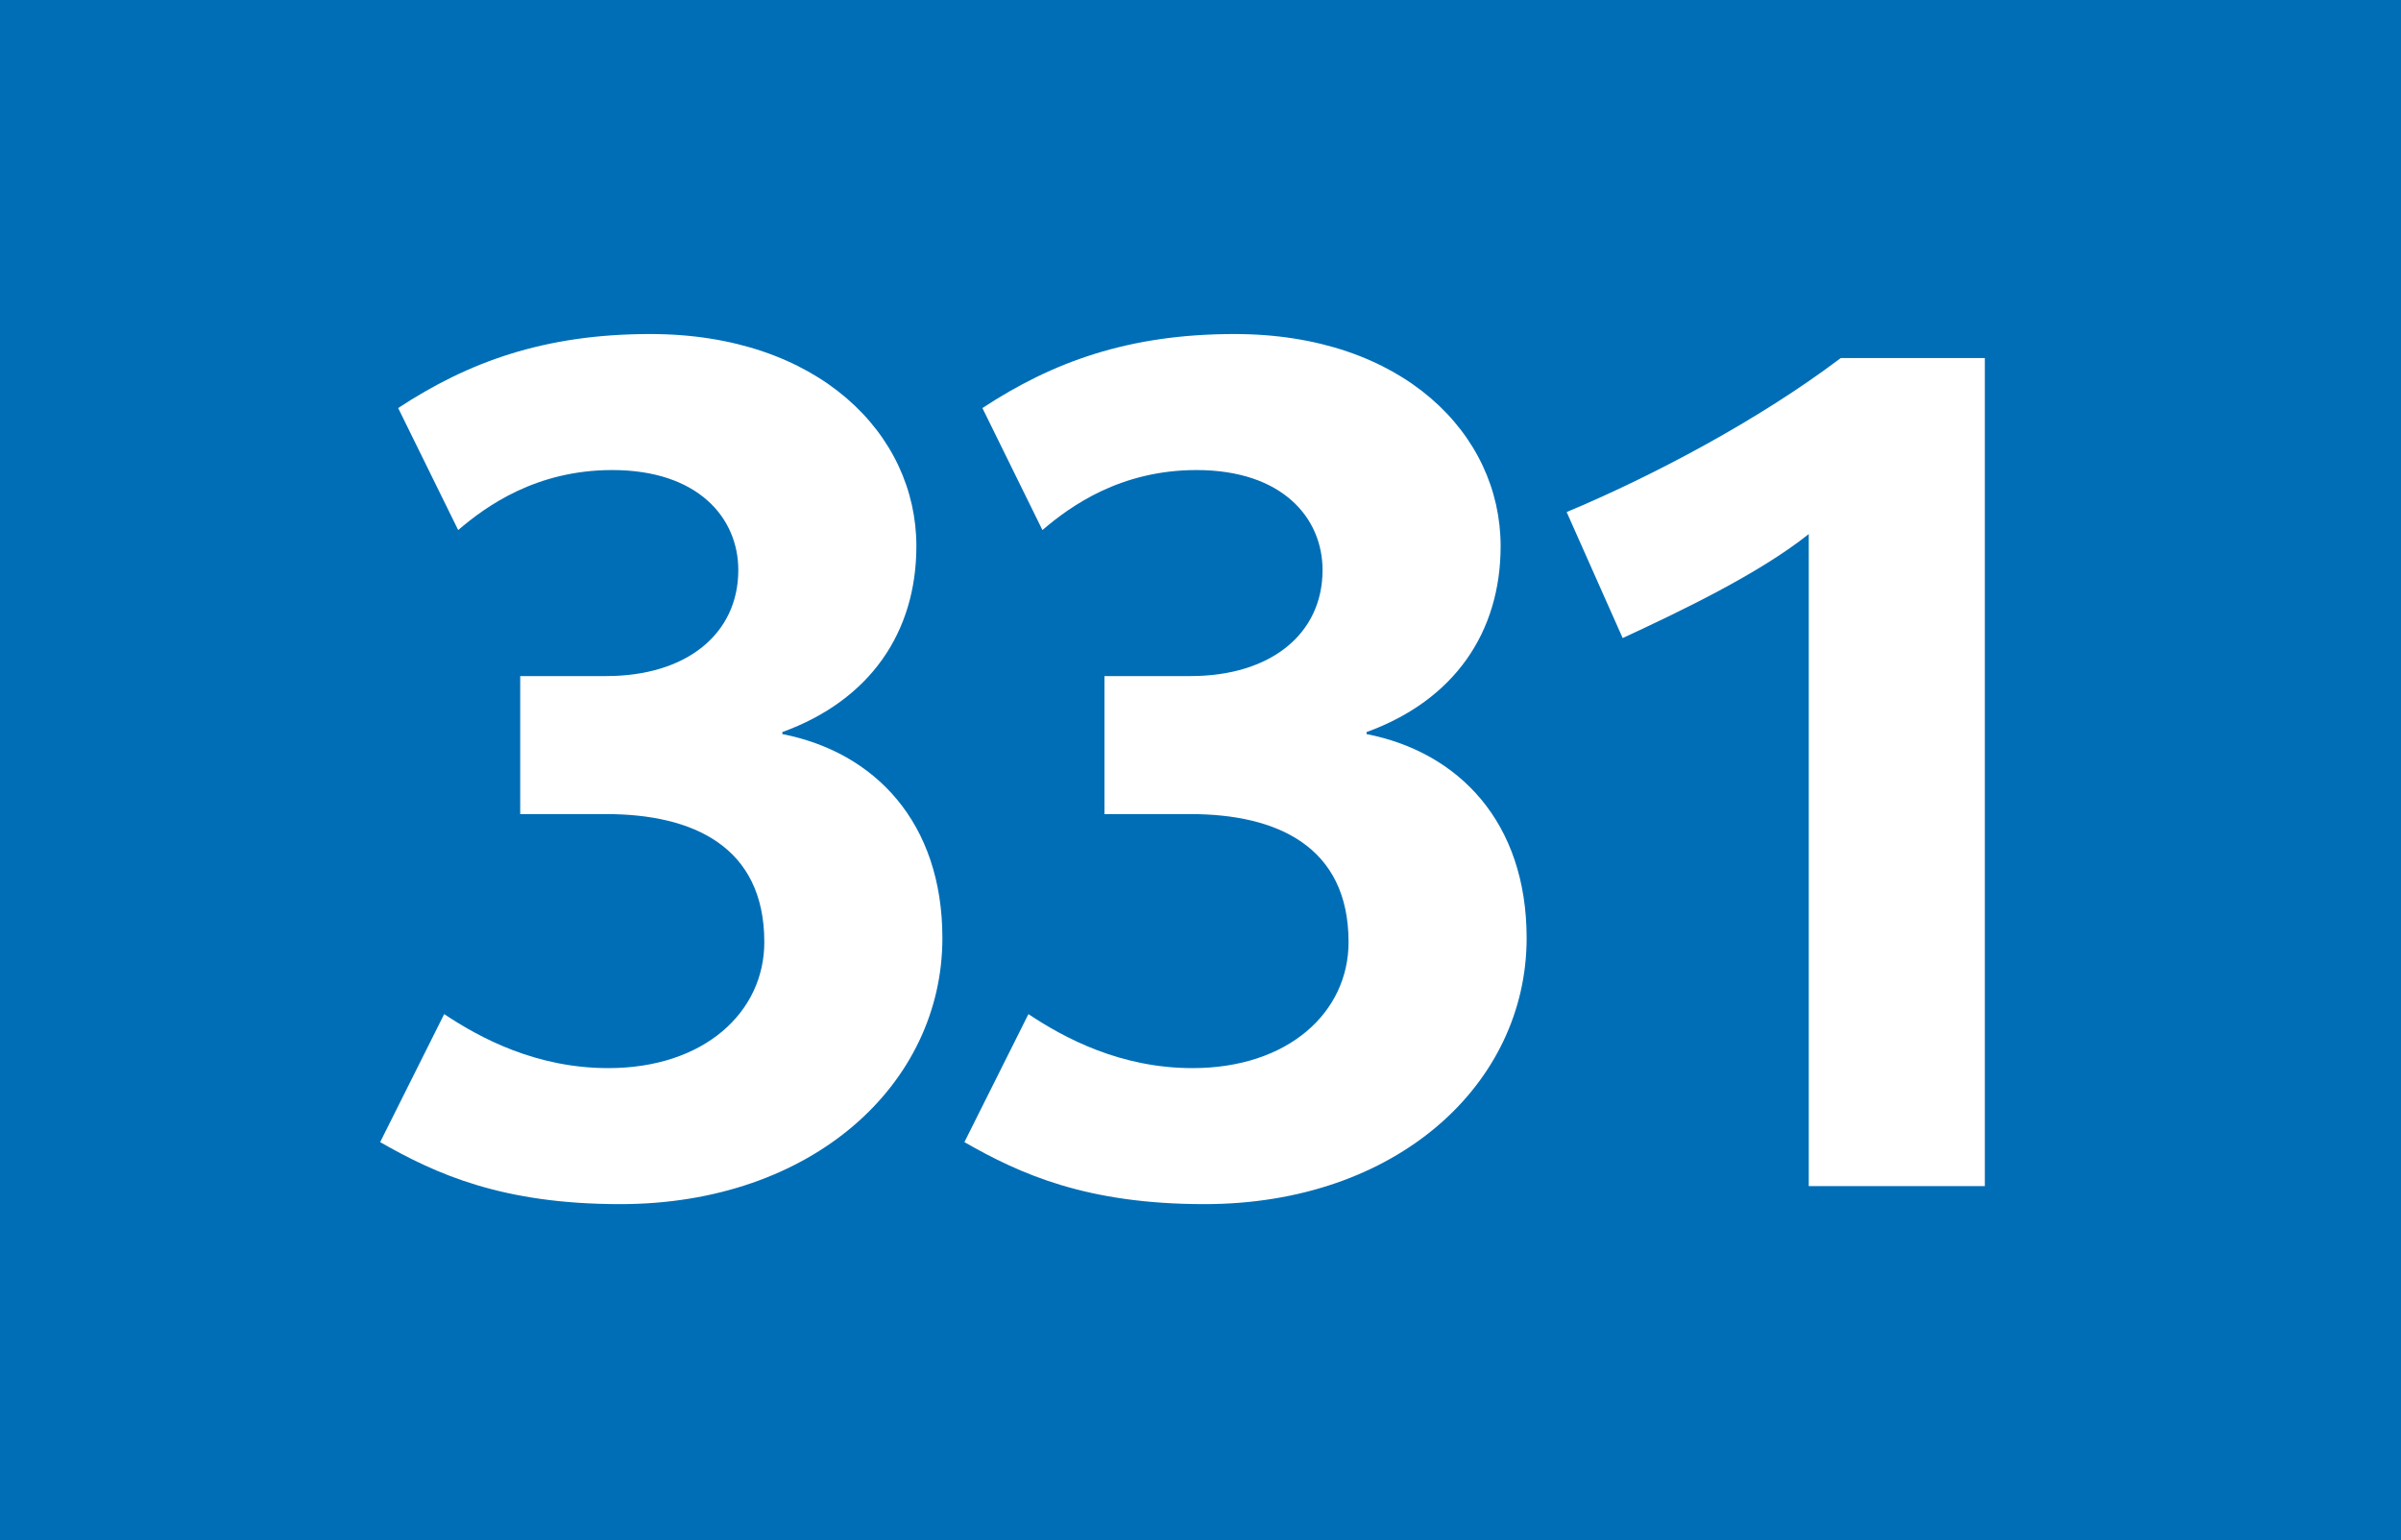 <?xml version="1.0" encoding="utf-8"?>
<!-- Generator: Adobe Illustrator 27.2.0, SVG Export Plug-In . SVG Version: 6.00 Build 0)  -->
<svg version="1.1" id="Calque_1" xmlns="http://www.w3.org/2000/svg" xmlns:xlink="http://www.w3.org/1999/xlink" x="0px" y="0px"
	 viewBox="0 0 120 77" style="enable-background:new 0 0 120 77;" xml:space="preserve">
<style type="text/css">
	.st0{fill-rule:evenodd;clip-rule:evenodd;fill:#006EB6;}
	.st1{fill:#FFFFFF;}
</style>
<rect class="st0" width="120" height="77"/>
<g>
	<path class="st1" d="M31,60.2c-5.9,0-9.2-1.5-12-3.1l3.2-6.4c1.8,1.2,4.6,2.7,8.2,2.7c4.8,0,7.8-2.8,7.8-6.3c0-4.8-3.6-6.4-7.9-6.4
		H26v-6.9h4.3c4,0,6.6-2.1,6.6-5.3c0-2.6-2-5-6.3-5c-3.8,0-6.3,1.8-7.7,3l-3-6.1c3.5-2.3,7.3-3.7,12.6-3.7c8.4,0,13.3,5,13.3,10.6
		c0,4.3-2.3,7.7-6.7,9.3v0.1c4.6,0.9,8,4.4,8,10.2C47.1,54.2,40.6,60.2,31,60.2z"/>
	<path class="st1" d="M60.2,60.2c-5.9,0-9.2-1.5-12-3.1l3.2-6.4c1.8,1.2,4.6,2.7,8.2,2.7c4.8,0,7.8-2.8,7.8-6.3
		c0-4.8-3.6-6.4-7.9-6.4h-4.3v-6.9h4.3c4,0,6.6-2.1,6.6-5.3c0-2.6-2-5-6.3-5c-3.8,0-6.3,1.8-7.7,3l-3-6.1c3.5-2.3,7.3-3.7,12.6-3.7
		c8.4,0,13.3,5,13.3,10.6c0,4.3-2.3,7.7-6.7,9.3v0.1c4.6,0.9,8,4.4,8,10.2C76.3,54.2,69.8,60.2,60.2,60.2z"/>
	<path class="st1" d="M90.4,59.2V26.7c-2.5,2-6.5,3.9-9.3,5.2l-2.8-6.3c4.3-1.8,9.6-4.6,13.7-7.7h7.2v41.4h-8.8V59.2z"/>
</g>
</svg>
